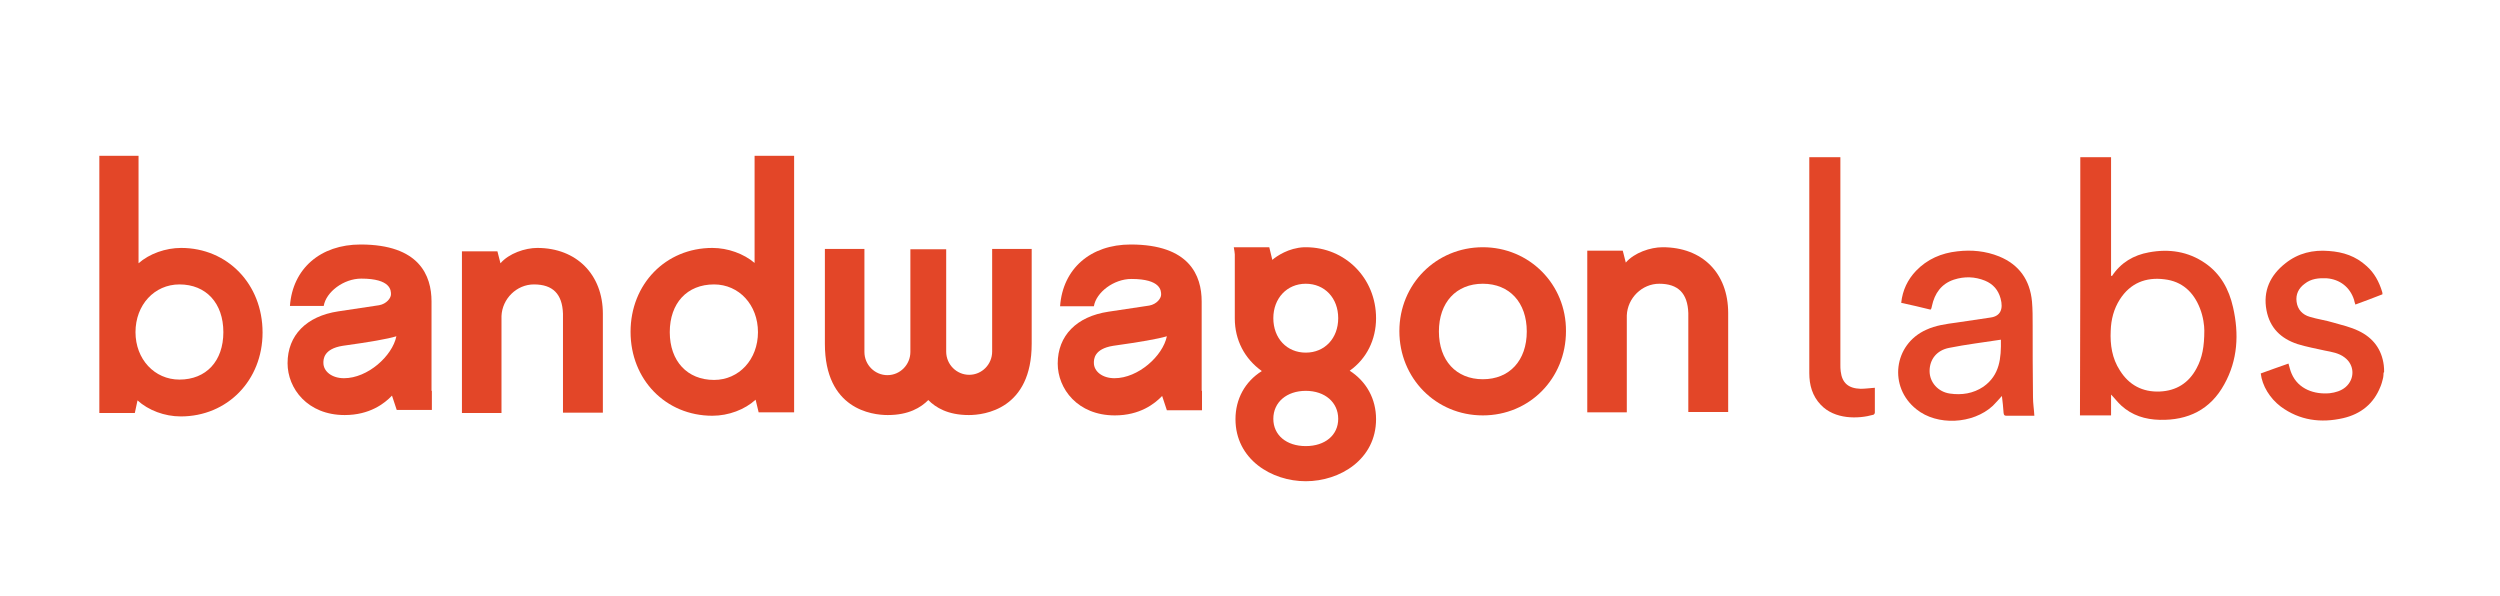 <svg width="151" height="36" viewBox="0 0 151 36" fill="none" xmlns="http://www.w3.org/2000/svg">
<path d="M13.491 20.063C13.491 21.814 12.45 22.927 10.838 22.927C9.327 22.927 8.184 21.691 8.184 20.063C8.184 18.415 9.327 17.179 10.838 17.179C12.45 17.179 13.491 18.312 13.491 20.063ZM10.94 14.975C10.001 14.975 9.021 15.325 8.368 15.902V9.412H6V24.946H8.143L8.306 24.184C8.96 24.781 9.939 25.152 10.919 25.152C13.736 25.152 15.859 22.968 15.859 20.084C15.859 17.158 13.736 14.975 10.94 14.975Z" fill="#E34628"/>
<path d="M32.453 14.975C31.718 14.975 30.738 15.305 30.228 15.902L30.044 15.181H27.901V24.946H30.29V19.095C30.33 18.044 31.208 17.179 32.249 17.179C33.392 17.179 33.964 17.756 34.004 18.951V24.925H36.413V18.951C36.413 16.582 34.821 14.975 32.453 14.975Z" fill="#E34628"/>
<path d="M45.781 20.063C45.781 21.711 44.638 22.948 43.128 22.948C41.516 22.948 40.454 21.814 40.454 20.063C40.454 18.312 41.495 17.179 43.128 17.179C44.638 17.179 45.781 18.415 45.781 20.063ZM45.577 9.412V15.881C44.924 15.325 43.965 14.975 43.026 14.975C40.209 14.975 38.086 17.158 38.086 20.043C38.086 22.927 40.209 25.111 43.026 25.111C44.006 25.111 44.985 24.74 45.639 24.142L45.822 24.905H47.965V9.412H45.577Z" fill="#E34628"/>
<path d="M92.217 20.022C92.217 21.773 91.176 22.906 89.564 22.906C87.951 22.906 86.91 21.773 86.91 20.022C86.91 18.271 87.951 17.138 89.564 17.138C91.176 17.138 92.217 18.271 92.217 20.022ZM89.564 14.933C86.747 14.933 84.522 17.158 84.522 20.001C84.522 22.844 86.726 25.09 89.564 25.09C92.38 25.09 94.585 22.865 94.585 20.001C94.605 17.179 92.38 14.933 89.564 14.933Z" fill="#E34628"/>
<path d="M100.422 14.933C99.688 14.933 98.708 15.263 98.198 15.86L98.014 15.139H95.871V24.905H98.259V19.054C98.299 18.003 99.177 17.138 100.218 17.138C101.361 17.138 101.933 17.715 101.974 18.91V24.884H104.382V18.91C104.382 16.499 102.831 14.933 100.422 14.933Z" fill="#E34628"/>
<path d="M78.869 21.299C77.726 21.299 76.909 20.434 76.909 19.218C76.909 18.024 77.726 17.138 78.869 17.138C80.012 17.138 80.828 18.003 80.828 19.218C80.828 20.434 80.012 21.299 78.869 21.299ZM78.869 23.607C80.032 23.607 80.828 24.307 80.828 25.296C80.828 26.285 80.032 26.944 78.869 26.944C77.705 26.944 76.909 26.285 76.909 25.296C76.909 24.287 77.726 23.607 78.869 23.607ZM81.522 22.391C82.543 21.67 83.114 20.516 83.114 19.218C83.114 16.808 81.257 14.933 78.869 14.933H78.766C77.828 14.975 77.113 15.469 76.848 15.696L76.664 14.933H74.521L74.562 15.181C74.562 15.242 74.582 15.304 74.582 15.366V19.239C74.582 20.537 75.174 21.67 76.215 22.412C75.195 23.05 74.623 24.101 74.623 25.317C74.623 27.748 76.807 29.066 78.869 29.066C80.93 29.066 83.114 27.748 83.114 25.317C83.114 24.101 82.543 23.05 81.522 22.391Z" fill="#E34628"/>
<path d="M23.942 20.31C23.697 21.505 22.207 22.844 20.778 22.844C20.043 22.844 19.533 22.432 19.533 21.917C19.533 21.711 19.533 21.073 20.696 20.887C22.329 20.66 23.411 20.475 23.942 20.31ZM26.064 23.607V23.503C26.064 23.359 26.064 23.194 26.064 23.009V18.209C26.064 16.643 25.329 14.768 21.778 14.768C19.349 14.768 17.675 16.231 17.512 18.477H19.533H19.553C19.696 17.632 20.757 16.828 21.819 16.828C23.615 16.828 23.615 17.549 23.615 17.776C23.615 18.003 23.35 18.353 22.901 18.435L20.431 18.806C18.512 19.095 17.369 20.248 17.369 21.938C17.369 23.462 18.573 25.069 20.819 25.069C22.329 25.069 23.227 24.369 23.676 23.895L23.962 24.76H25.881H26.085V23.607H26.064Z" fill="#E34628"/>
<path d="M70.479 20.31C70.234 21.505 68.744 22.844 67.315 22.844C66.58 22.844 66.07 22.432 66.07 21.917C66.07 21.711 66.07 21.073 67.233 20.887C68.846 20.66 69.927 20.475 70.479 20.31ZM72.581 23.607V23.503C72.581 23.359 72.581 23.194 72.581 23.009V18.209C72.581 16.643 71.846 14.768 68.295 14.768C65.866 14.768 64.192 16.231 64.029 18.497H66.049H66.07C66.213 17.653 67.274 16.849 68.335 16.849C70.132 16.849 70.132 17.57 70.132 17.797C70.132 18.023 69.866 18.374 69.417 18.456L66.947 18.827C65.029 19.115 63.886 20.269 63.886 21.958C63.886 23.483 65.09 25.09 67.335 25.09C68.846 25.09 69.744 24.389 70.193 23.916L70.479 24.781H72.397H72.601V23.607H72.581Z" fill="#E34628"/>
<path d="M59.926 15.036V21.238C59.926 22 59.314 22.638 58.538 22.638C57.783 22.638 57.15 22.02 57.15 21.238V15.057H56.069H54.987V21.258C54.987 22.02 54.374 22.659 53.599 22.659C52.844 22.659 52.211 22.041 52.211 21.258V15.036H49.823V20.764C49.823 24.719 52.66 25.069 53.619 25.069C54.885 25.069 55.62 24.616 56.069 24.163C56.518 24.616 57.252 25.069 58.518 25.069C59.457 25.069 62.314 24.719 62.314 20.764V15.036H59.926Z" fill="#E34628"/>
<path d="M143.96 22.659C143.96 22.742 143.939 22.824 143.919 22.906C143.898 22.989 143.878 23.071 143.858 23.133C143.837 23.174 143.837 23.215 143.817 23.257C143.817 23.277 143.776 23.339 143.776 23.36C143.368 24.39 142.592 25.008 141.531 25.255C140.183 25.564 138.898 25.399 137.755 24.555C137.101 24.06 136.632 23.298 136.55 22.556C137.101 22.35 137.653 22.165 138.224 21.959C138.285 22.165 138.326 22.371 138.408 22.556C138.816 23.524 139.816 23.834 140.714 23.751C141.061 23.71 141.408 23.607 141.674 23.38C142.245 22.886 142.225 22.041 141.612 21.588C141.265 21.32 140.837 21.258 140.428 21.176C139.877 21.052 139.306 20.949 138.775 20.784C137.775 20.455 137.101 19.816 136.897 18.745C136.673 17.57 137.122 16.623 138.04 15.902C138.816 15.284 139.714 15.078 140.673 15.16C141.531 15.222 142.286 15.469 142.939 16.067C143.408 16.479 143.694 17.014 143.878 17.612C143.878 17.632 143.898 17.674 143.898 17.694C143.898 17.715 143.898 17.735 143.898 17.777C143.368 17.983 142.837 18.189 142.265 18.395C142.225 18.292 142.204 18.189 142.184 18.106C141.939 17.344 141.327 16.87 140.53 16.808C140.041 16.788 139.592 16.829 139.204 17.138C138.836 17.406 138.653 17.777 138.714 18.23C138.775 18.704 139.081 19.013 139.51 19.136C139.979 19.28 140.469 19.342 140.939 19.486C141.449 19.631 141.98 19.754 142.449 19.981C143.327 20.393 143.858 21.093 143.98 22.062C144 22.206 144 22.35 144 22.474C143.96 22.494 143.96 22.577 143.96 22.659Z" fill="#E34628"/>
<path d="M125.65 9.494C126.283 9.494 126.875 9.494 127.508 9.494C127.508 11.884 127.508 14.274 127.508 16.664C127.528 16.664 127.549 16.664 127.569 16.664C128.1 15.86 128.875 15.407 129.794 15.242C130.998 15.016 132.161 15.181 133.202 15.902C134.121 16.54 134.631 17.467 134.876 18.559C135.244 20.166 135.162 21.752 134.345 23.215C133.509 24.74 132.161 25.399 130.447 25.358C129.569 25.337 128.773 25.09 128.12 24.492C127.896 24.287 127.732 24.06 127.508 23.833C127.508 24.245 127.508 24.657 127.508 25.09C126.875 25.09 126.263 25.09 125.63 25.09C125.65 19.898 125.65 14.707 125.65 9.494ZM133.141 19.96C133.141 19.672 133.08 19.136 132.876 18.621C132.488 17.632 131.794 16.993 130.733 16.87C129.61 16.726 128.671 17.096 128.038 18.085C127.671 18.662 127.508 19.301 127.487 19.981C127.446 20.825 127.569 21.649 128.038 22.37C128.59 23.256 129.406 23.689 130.447 23.648C131.447 23.607 132.202 23.133 132.672 22.247C133.019 21.608 133.141 20.928 133.141 19.96Z" fill="#E34628"/>
<path d="M116.609 18.703C116.017 18.559 115.425 18.415 114.833 18.291C114.914 17.529 115.221 16.89 115.731 16.355C116.404 15.654 117.262 15.284 118.221 15.181C119.078 15.078 119.936 15.16 120.752 15.49C121.956 15.984 122.609 16.911 122.732 18.209C122.773 18.683 122.773 19.157 122.773 19.651C122.773 21.093 122.773 22.556 122.793 23.998C122.793 24.369 122.854 24.719 122.875 25.111C122.691 25.111 122.507 25.111 122.324 25.111C121.956 25.111 121.568 25.111 121.201 25.111C121.079 25.111 121.038 25.09 121.017 24.946C120.997 24.596 120.956 24.266 120.915 23.916C120.732 24.122 120.548 24.328 120.364 24.513C119.16 25.626 116.996 25.729 115.751 24.719C114.057 23.38 114.363 20.805 116.343 19.919C116.915 19.651 117.547 19.569 118.16 19.486C118.854 19.383 119.548 19.28 120.242 19.177C120.813 19.095 121.017 18.683 120.834 18.024C120.691 17.509 120.385 17.158 119.895 16.952C119.282 16.705 118.65 16.684 118.017 16.89C117.262 17.138 116.853 17.715 116.69 18.477C116.67 18.539 116.67 18.601 116.649 18.642C116.629 18.642 116.629 18.662 116.609 18.703ZM120.854 20.517C119.793 20.681 118.752 20.805 117.731 21.011C116.976 21.155 116.547 21.711 116.547 22.412C116.547 23.092 117.058 23.669 117.772 23.771C118.486 23.875 119.18 23.771 119.793 23.36C120.793 22.659 120.874 21.629 120.854 20.517Z" fill="#E34628"/>
<path d="M113.241 23.421C113.241 23.916 113.241 24.431 113.241 24.925C113.241 24.966 113.2 25.028 113.159 25.049C112.22 25.317 110.812 25.337 109.975 24.451C109.464 23.916 109.281 23.256 109.281 22.535C109.281 18.23 109.281 13.924 109.281 9.618C109.281 9.577 109.281 9.556 109.281 9.494C109.914 9.494 110.526 9.494 111.159 9.494C111.159 9.597 111.159 9.68 111.159 9.783C111.159 13.862 111.159 17.941 111.159 22.02C111.159 22.165 111.159 22.288 111.179 22.432C111.261 23.133 111.648 23.462 112.383 23.483C112.649 23.483 112.934 23.442 113.241 23.421Z" fill="#E34628"/>
</svg>
